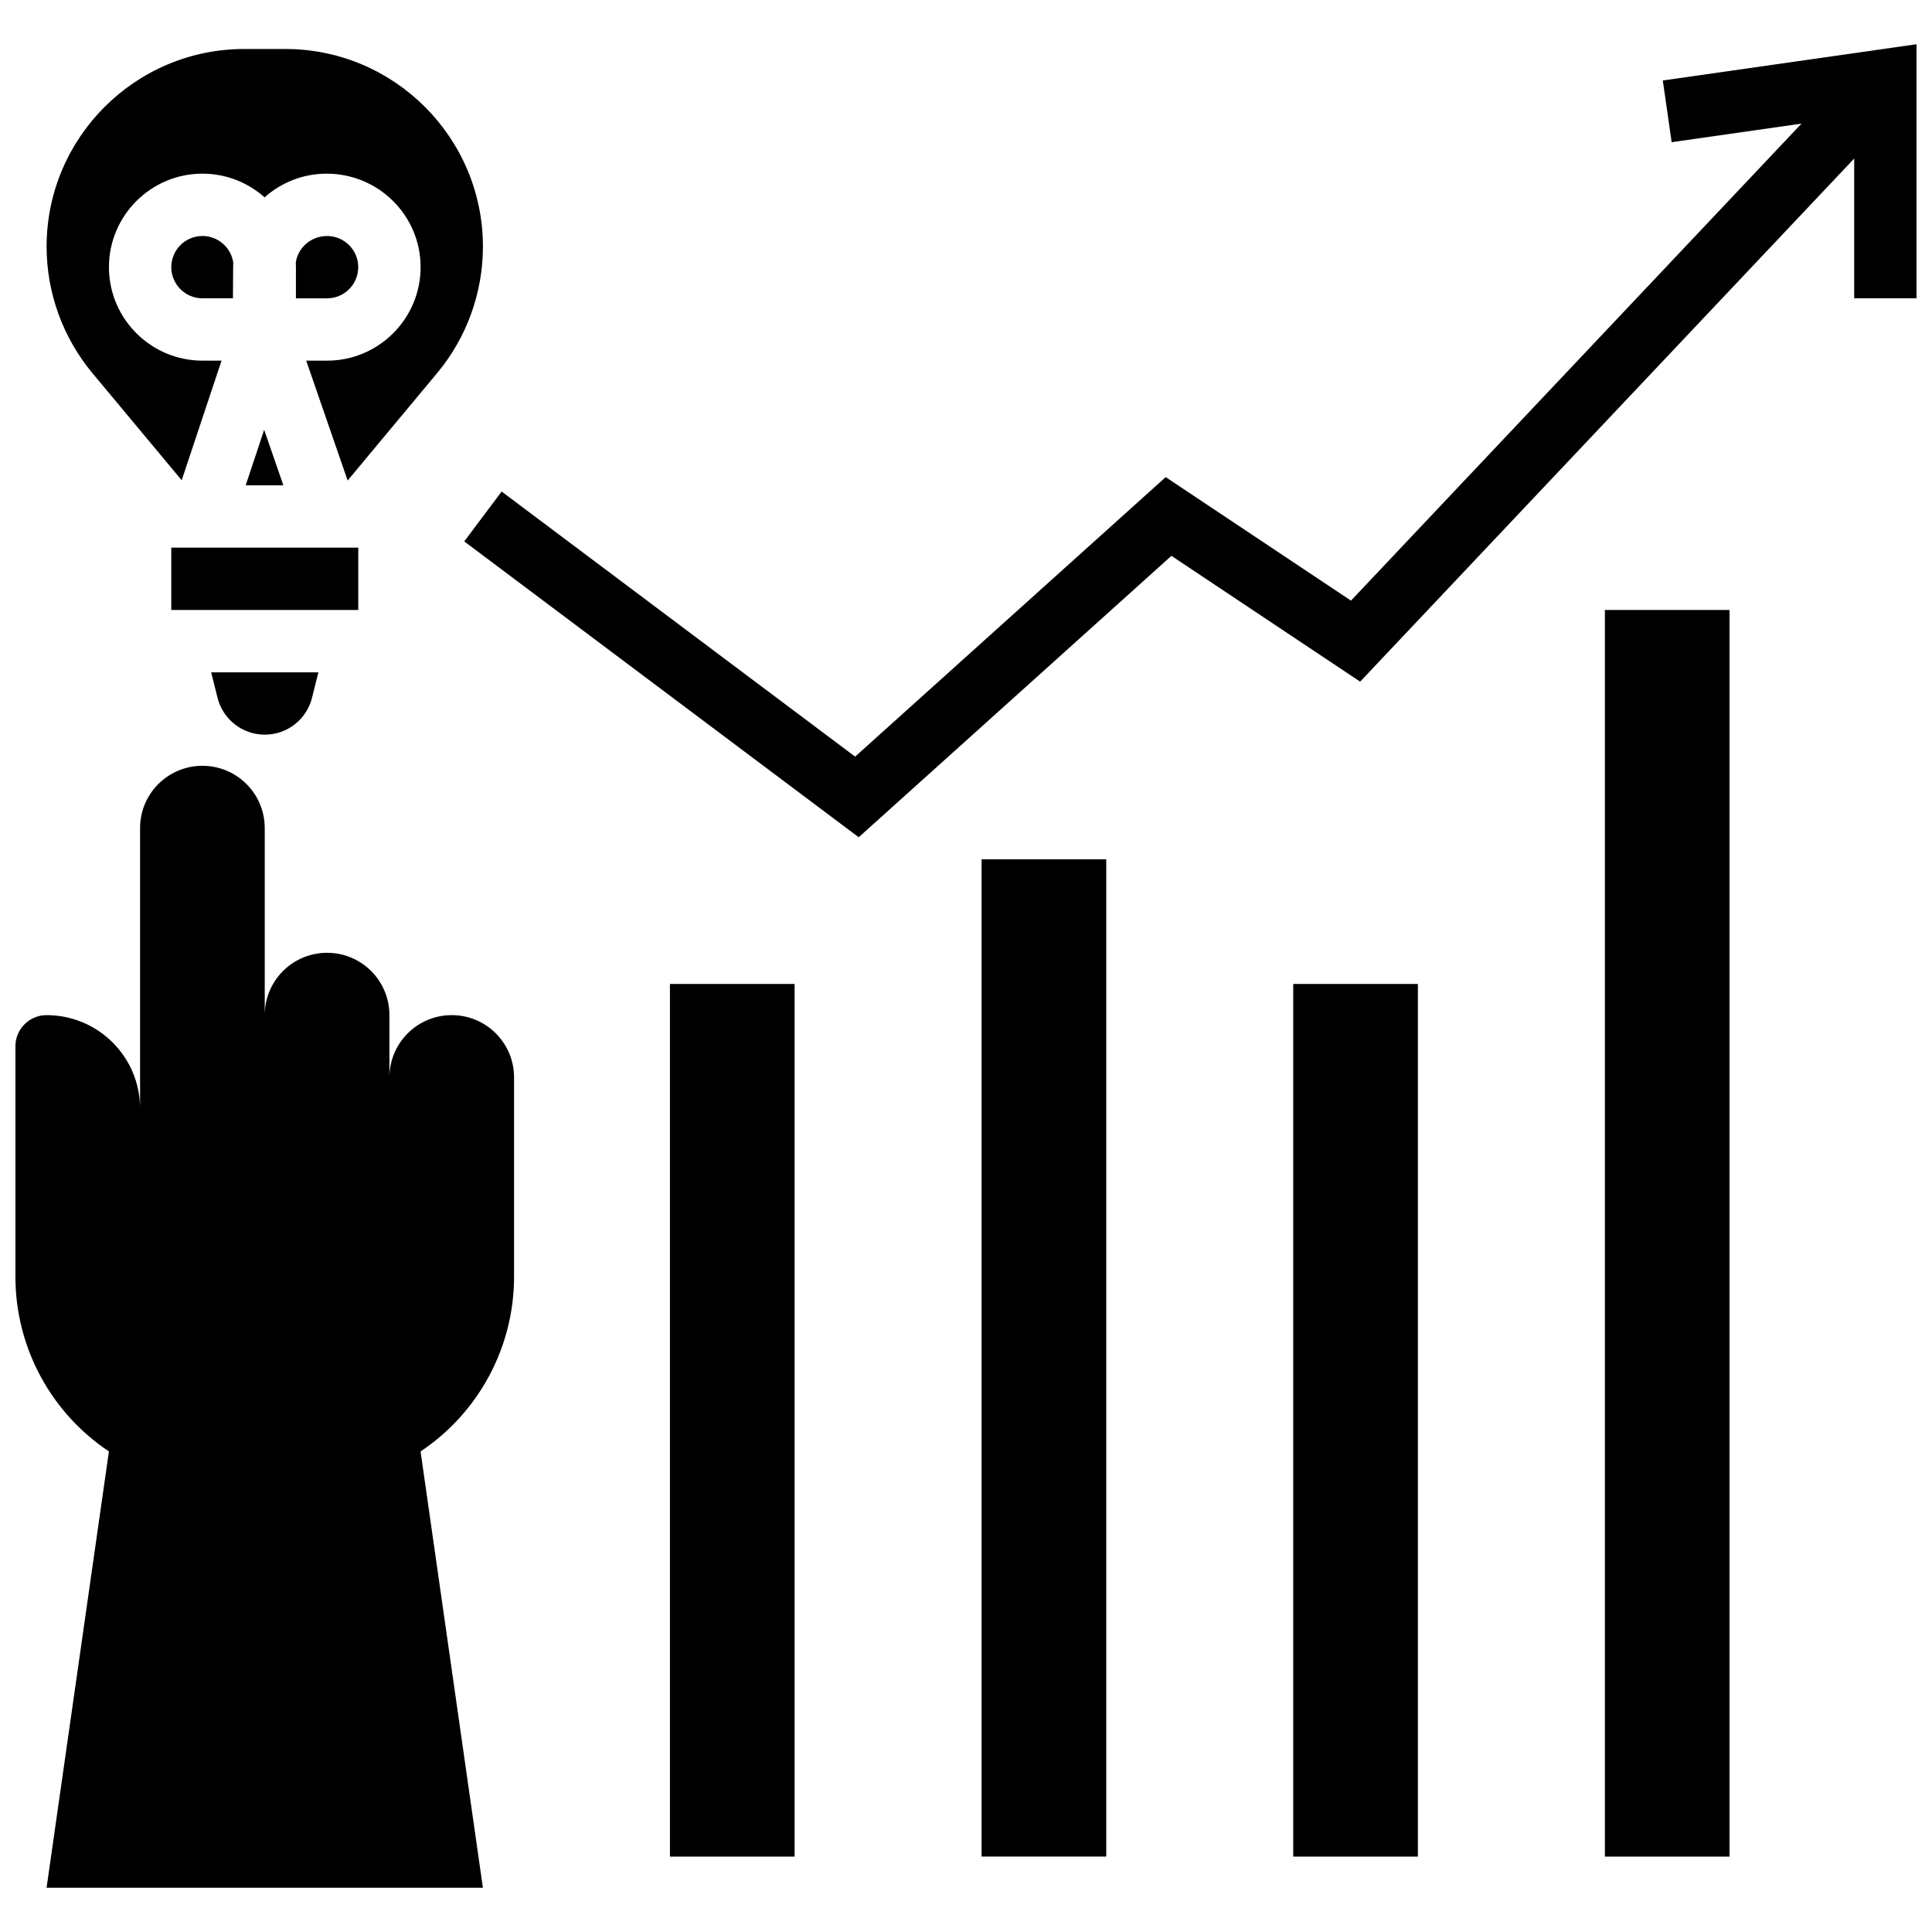 <?xml version="1.0" encoding="UTF-8"?>
<!-- Uploaded to: SVG Repo, www.svgrepo.com, Generator: SVG Repo Mixer Tools -->
<svg width="800px" height="800px" version="1.1" viewBox="144 144 512 512" xmlns="http://www.w3.org/2000/svg">
 <defs>
  <clipPath id="b">
   <path d="m148.09 346h132.91v299h-132.91z"/>
  </clipPath>
  <clipPath id="a">
   <path d="m267 155h384.9v211h-384.9z"/>
  </clipPath>
 </defs>
 <g clip-path="url(#b)">
  <path d="m263.72 413.02c-9.125 0-16.52 7.391-16.52 16.52v-16.52c0-9.125-7.391-16.52-16.52-16.52-9.125 0-16.52 7.391-16.52 16.52v-49.555c0-9.125-7.391-16.52-16.52-16.52-9.125 0-16.52 7.391-16.52 16.52v74.332c0-13.684-11.094-24.777-24.777-24.777-4.559 0-8.258 3.699-8.258 8.258v61.066c0 18.609 9.301 35.977 24.777 46.301l-16.52 115.63h115.63l-16.52-115.63c15.477-10.324 24.777-27.691 24.777-46.301v-52.809c0.008-9.125-7.387-16.516-16.512-16.516z"/>
 </g>
 <path d="m209.11 272.61h9.984l-5.09-14.703z"/>
 <path d="m214.17 338.69c5.93 0 11.074-4.016 12.52-9.77l1.684-6.746-28.41-0.004 1.684 6.746c1.445 5.758 6.594 9.773 12.523 9.773z"/>
 <path d="m192.15 271.27 10.562-31.699-5.062 0.004c-13.66 0-24.777-11.117-24.777-24.777 0-13.66 11.117-24.777 24.777-24.777 6.316 0 12.09 2.379 16.469 6.277 4.379-3.906 10.152-6.277 16.445-6.277 13.785 0 24.902 11.117 24.902 24.777 0 13.66-11.117 24.777-24.777 24.777h-5.543l10.984 31.766 23.703-28.453c7.84-9.395 12.148-21.301 12.148-33.527 0-28.883-23.496-52.379-52.379-52.379h-10.867c-28.883 0-52.383 23.496-52.383 52.379 0 12.223 4.312 24.133 12.148 33.531z"/>
 <path d="m189.39 289.13h49.555v16.52h-49.555z"/>
 <path d="m197.65 206.54c-4.559 0-8.258 3.707-8.258 8.258s3.699 8.258 8.258 8.258h8.078l0.059-8.445c0-0.348 0.016-0.695 0.031-1.039-0.594-3.977-4.031-7.031-8.168-7.031z"/>
 <path d="m230.68 223.06c4.559 0 8.258-3.707 8.258-8.258s-3.699-8.258-8.258-8.258c-4.238 0-7.699 3.062-8.293 7.027 0.027 0.402 0.035 0.816 0.035 1.23v8.258z"/>
 <g clip-path="url(#a)">
  <path d="m584.66 165.33 2.348 16.352 34.406-4.922-119.39 126.41-49.102-32.73-82.309 74.074-93.676-70.25-9.91 13.215 104.54 78.402 82.871-74.578 50.012 33.34 130.93-138.63v37.043h16.516v-67.336z"/>
 </g>
 <path d="m569.31 305.65h33.035v330.37h-33.035z"/>
 <path d="m321.54 404.76h33.035v231.26h-33.035z"/>
 <path d="m404.13 371.72h33.035v264.29h-33.035z"/>
 <path d="m486.72 404.76h33.035v231.26h-33.035z"/>
</svg>